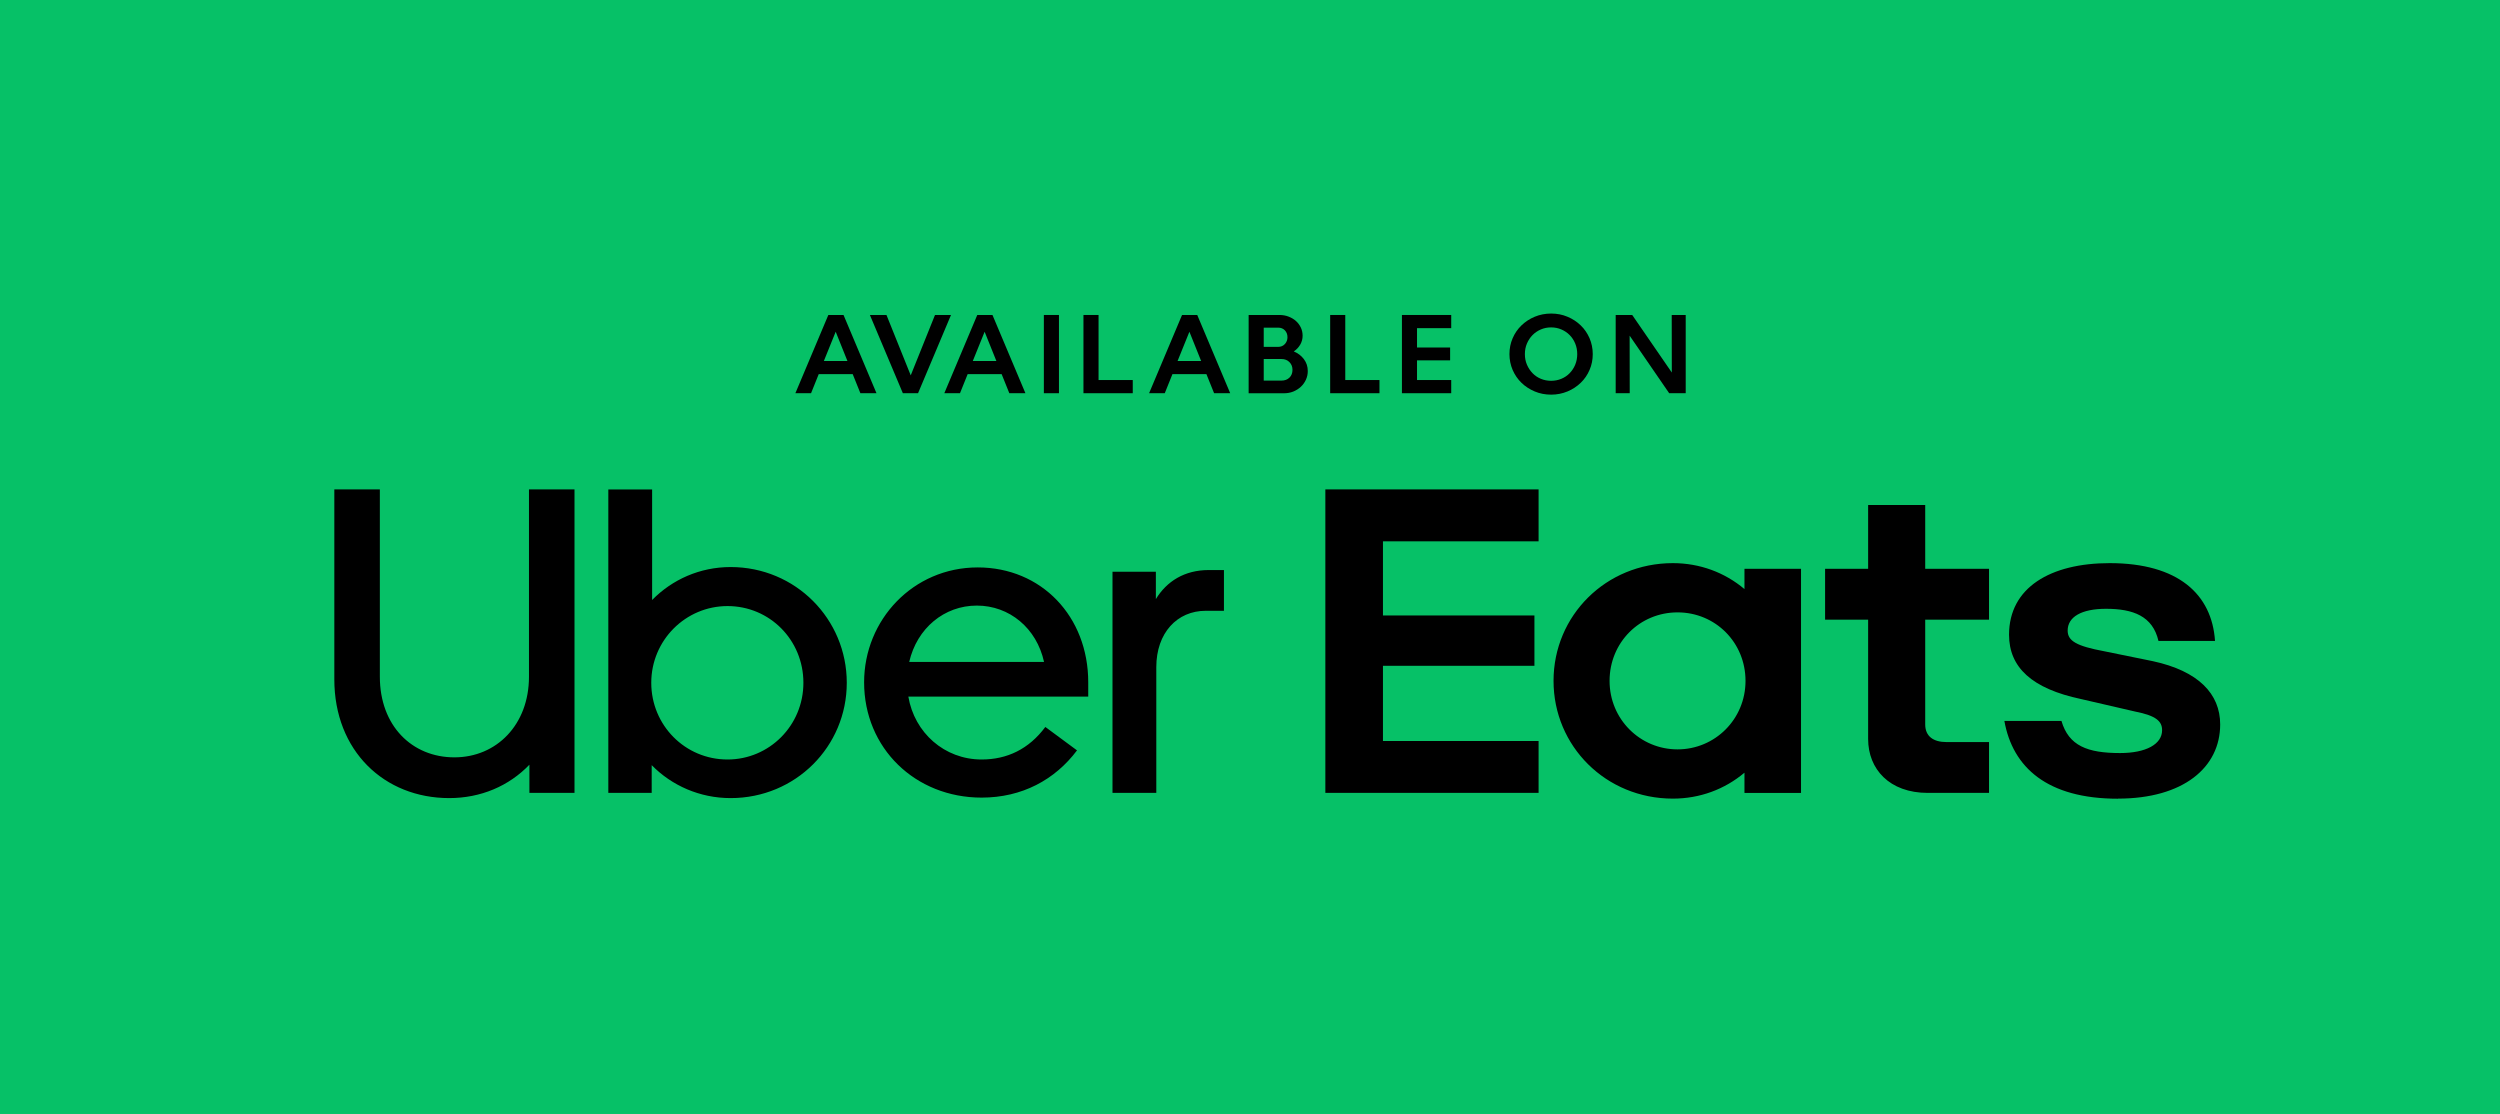 <svg xmlns="http://www.w3.org/2000/svg" id="Layer_2" viewBox="0 0 523.37 233.21"><defs><style>.cls-1{fill:#06c167;}</style></defs><rect class="cls-1" x="-43.59" y="-63.39" width="611.28" height="360"></rect><g><path d="M277.46,102.46h44.64v10.86h-32.58v15.53h31.71v10.53h-31.71v15.75h32.58v10.86h-44.64v-63.53Zm165.93,64.73c13.68,0,21.4-6.52,21.4-15.53,0-6.41-4.56-11.19-14.12-13.25l-10.1-2.06c-5.86-1.09-7.71-2.17-7.71-4.34,0-2.82,2.82-4.56,8.04-4.56,5.65,0,9.77,1.52,10.97,6.73h11.84c-.65-9.77-7.71-16.29-22.05-16.29-12.38,0-21.07,5.1-21.07,14.99,0,6.84,4.78,11.29,15.1,13.47l11.29,2.61c4.45,.87,5.65,2.06,5.65,3.91,0,2.93-3.37,4.78-8.8,4.78-6.84,0-10.75-1.52-12.27-6.73h-11.95c1.74,9.77,9.01,16.29,23.78,16.29Zm-26.99-11.84h-8.91c-2.72,0-4.45-1.19-4.45-3.69v-21.94h13.36v-10.64h-13.36v-13.36h-11.95v13.36h-9.01v10.64h9.01v24.98c0,6.3,4.45,11.29,12.49,11.29h12.82v-10.64Zm-39.36-36.27v46.92h-11.84v-4.24c-4.13,3.48-9.34,5.43-14.99,5.43-14.01,0-24.98-10.97-24.98-24.65s10.97-24.65,24.98-24.65c5.65,0,10.86,1.95,14.99,5.43v-4.24h11.84Zm-11.62,23.46c0-8.04-6.3-14.34-14.23-14.34s-14.23,6.3-14.23,14.34,6.41,14.34,14.23,14.34,14.23-6.3,14.23-14.34Z"></path><path d="M95.13,158.55c8.8,0,15.61-6.81,15.61-16.88v-39.21h9.53v63.53h-9.44v-5.9c-4.27,4.45-10.16,6.99-16.79,6.99-13.61,0-24.05-9.89-24.05-24.87v-39.75h9.53v39.21c0,10.26,6.72,16.88,15.61,16.88m32.22,7.44h9.08v-5.81c4.18,4.27,10.07,6.9,16.52,6.9,13.61,0,24.32-10.8,24.32-24.14s-10.71-24.23-24.32-24.23c-6.44,0-12.25,2.63-16.43,6.9v-23.14h-9.17v63.53Zm24.96-6.99c-8.89,0-15.97-7.17-15.97-16.06s7.17-16.06,15.97-16.06,15.88,7.08,15.88,16.06-7.17,16.06-15.88,16.06m52.37-40.21c-13.52,0-23.78,10.98-23.78,24.05,0,13.8,10.71,24.14,24.6,24.14,8.44,0,15.34-3.72,19.97-9.89l-6.63-4.9c-3.45,4.63-7.99,6.81-13.34,6.81-7.81,0-14.07-5.63-15.34-13.16h37.66v-3c0-13.8-9.8-24.05-23.14-24.05m-14.34,19.79c1.63-7.08,7.35-11.8,14.16-11.8s12.52,4.72,14.07,11.8h-28.23m65.89-10.71v-8.53h-3.18c-5.08,0-8.8,2.36-11.07,6.08v-5.72h-9.08v46.29h9.17v-26.32c0-7.17,4.36-11.8,10.35-11.8h3.81Z"></path></g><g><path d="M183.49,82.32h-3.37l-1.61-4h-7.11l-1.61,4h-3.28l6.9-16.38h3.18l6.9,16.38Zm-6.08-6.74l-2.46-6.13-2.48,6.13h4.94Z"></path><path d="M182.09,65.94h3.49l5.08,12.64,5.08-12.64h3.35l-6.9,16.38h-3.18l-6.9-16.38Z"></path><path d="M214.67,82.32h-3.37l-1.61-4h-7.11l-1.61,4h-3.28l6.9-16.38h3.18l6.9,16.38Zm-6.08-6.74l-2.46-6.13-2.48,6.13h4.94Z"></path><path d="M218.53,82.32v-16.38h3.16v16.38h-3.16Z"></path><path d="M237.14,82.32h-10.32v-16.38h3.16v13.62h7.16v2.76Z"></path><path d="M257.54,82.32h-3.37l-1.61-4h-7.11l-1.61,4h-3.28l6.9-16.38h3.18l6.9,16.38Zm-6.08-6.74l-2.46-6.13-2.48,6.13h4.94Z"></path><path d="M261.4,65.94h6.46c.67,0,1.3,.11,1.9,.34,.59,.23,1.11,.53,1.54,.92,.44,.39,.78,.85,1.03,1.38s.37,1.1,.37,1.71c0,.67-.17,1.29-.5,1.86-.34,.57-.78,1.04-1.35,1.42,.87,.36,1.58,.9,2.12,1.62,.54,.72,.81,1.54,.81,2.48,0,.66-.13,1.26-.39,1.83-.26,.56-.61,1.05-1.06,1.47-.45,.42-.98,.75-1.58,1-.6,.24-1.25,.36-1.95,.36h-7.4v-16.38Zm3.16,2.65v4.03h3c.59,0,1.07-.2,1.43-.6,.36-.4,.54-.87,.54-1.42,0-.58-.18-1.06-.54-1.44-.36-.38-.83-.57-1.43-.57h-3Zm3.7,11.09c.7,0,1.26-.21,1.69-.63,.42-.42,.63-.96,.63-1.62s-.21-1.18-.63-1.61c-.42-.44-.98-.66-1.69-.66h-3.7v4.52h3.7Z"></path><path d="M288.79,82.32h-10.32v-16.38h3.16v13.62h7.16v2.76Z"></path><path d="M293.49,65.94h10.32v2.76h-7.16v4.05h6.93v2.69h-6.93v4.12h7.16v2.76h-10.32v-16.38Z"></path><path d="M316,74.13c0-1.19,.22-2.29,.67-3.32,.44-1.03,1.06-1.93,1.85-2.69,.79-.76,1.71-1.37,2.77-1.81s2.21-.67,3.44-.67,2.36,.22,3.42,.67c1.06,.44,1.99,1.05,2.77,1.81,.79,.76,1.4,1.66,1.85,2.69,.44,1.03,.67,2.14,.67,3.32s-.22,2.29-.67,3.32c-.44,1.03-1.06,1.93-1.85,2.69-.79,.76-1.71,1.37-2.77,1.81-1.06,.44-2.2,.67-3.42,.67s-2.38-.22-3.44-.67c-1.06-.45-1.99-1.05-2.77-1.81-.79-.76-1.4-1.66-1.85-2.69-.44-1.03-.67-2.14-.67-3.32Zm3.23,0c0,.8,.14,1.53,.43,2.21,.29,.68,.68,1.27,1.17,1.78,.49,.51,1.07,.9,1.74,1.18,.67,.28,1.39,.42,2.15,.42s1.48-.14,2.15-.42c.67-.28,1.25-.67,1.74-1.18,.49-.51,.88-1.1,1.16-1.78s.42-1.42,.42-2.21-.14-1.53-.42-2.21-.67-1.27-1.16-1.77c-.49-.5-1.07-.89-1.74-1.18-.67-.29-1.39-.43-2.15-.43s-1.48,.14-2.15,.43c-.67,.29-1.25,.68-1.74,1.18-.49,.5-.88,1.09-1.17,1.77-.29,.68-.43,1.42-.43,2.21Z"></path><path d="M338.24,82.32v-16.38h3.46l8.29,12.05-.02-12.05h2.93v16.38h-3.46l-8.28-12.05,.02,12.05h-2.93Z"></path></g></svg>